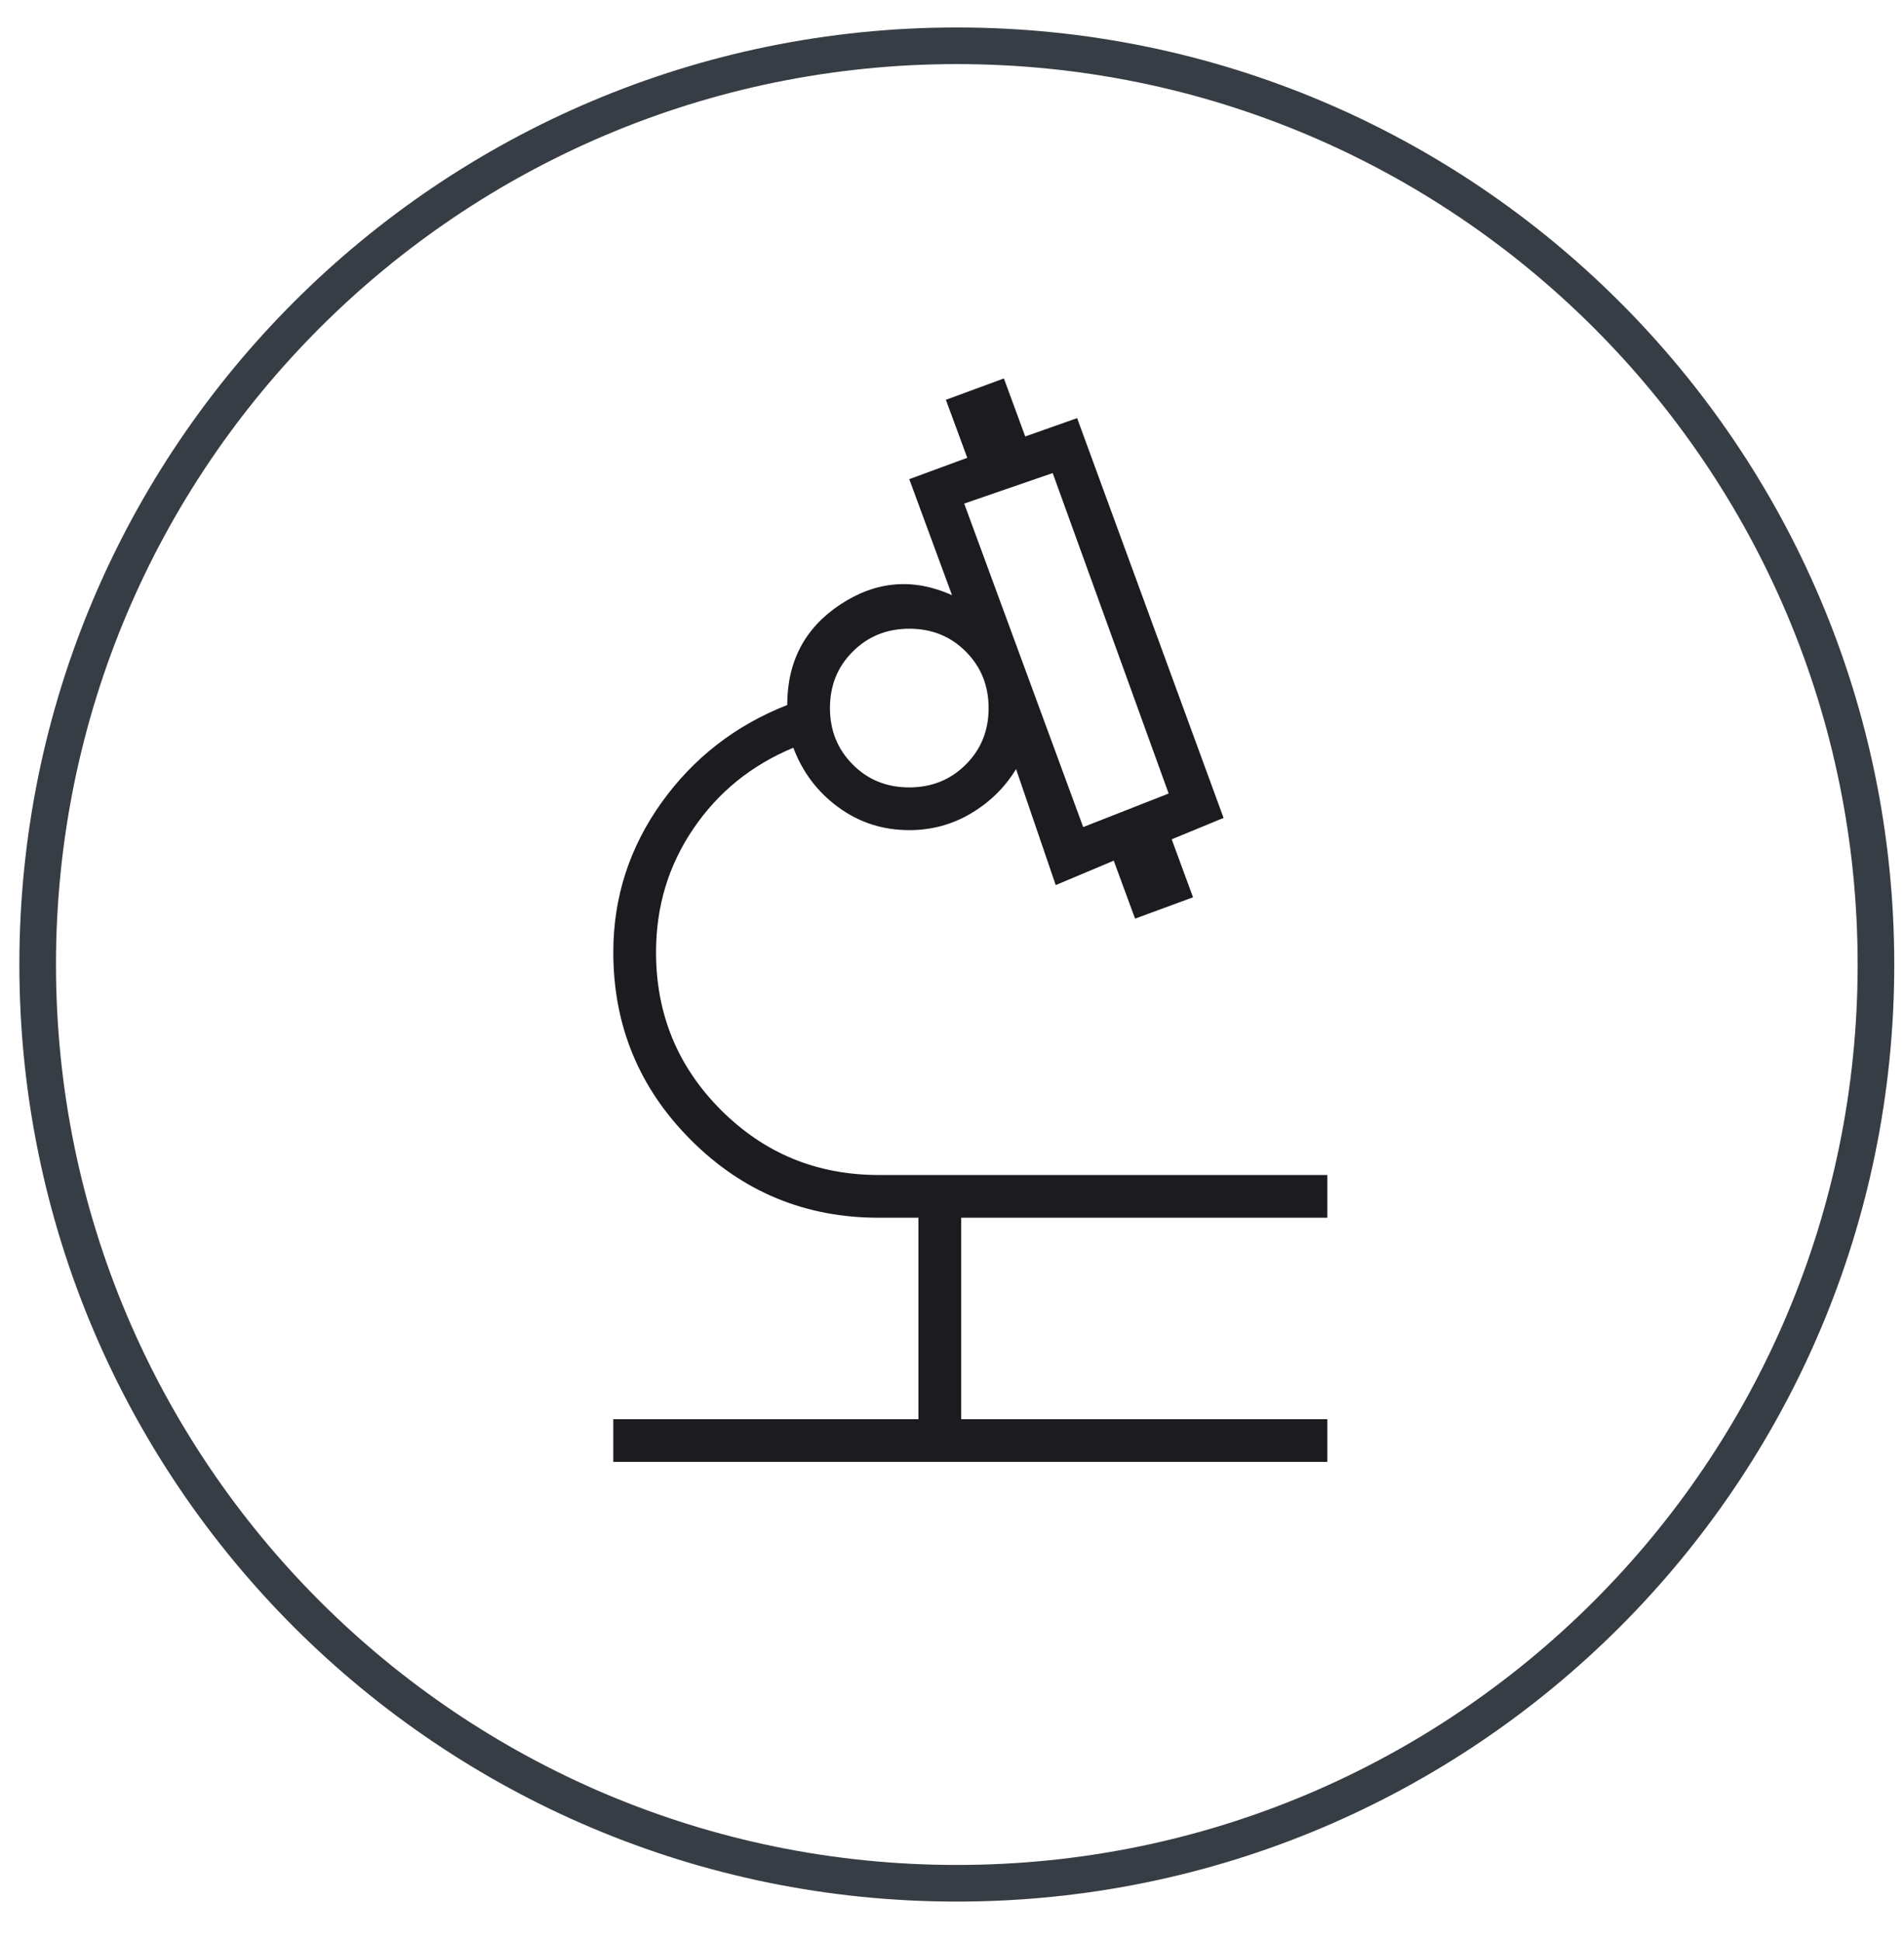 <svg xmlns="http://www.w3.org/2000/svg" fill="none" viewBox="0 0 52 53" height="53" width="52">
<g clip-path="url(#clip0_246_1618)">
<path stroke-linejoin="round" stroke-linecap="round" stroke="#373D44" d="M26.132 51.422C39.996 51.422 51.234 40.19 51.234 26.336C51.234 12.481 39.996 1.25 26.132 1.25C12.268 1.25 1.029 12.481 1.029 26.336C1.029 40.19 12.268 51.422 26.132 51.422Z"></path>
<mask height="40" width="41" y="6" x="6" maskUnits="userSpaceOnUse" style="mask-type:alpha" id="mask0_246_1618">
<rect fill="#D9D9D9" height="40" width="40" y="6" x="6.5"></rect>
</mask>
<g mask="url(#mask0_246_1618)">
<path fill="#1C1B1F" d="M16.75 39.917V38.75H25.083V33.25H24C21.994 33.25 20.284 32.543 18.871 31.129C17.457 29.716 16.75 28.006 16.75 26C16.75 24.506 17.188 23.146 18.062 21.921C18.938 20.696 20.083 19.806 21.5 19.25C21.5 18.056 21.986 17.139 22.958 16.5C23.931 15.861 24.944 15.778 26 16.25L24.833 13.083L26.417 12.5L25.833 10.917L27.417 10.333L28 11.917L29.417 11.417L33.417 22.333L32 22.917L32.583 24.5L31 25.083L30.417 23.5L28.833 24.167L27.75 21C27.444 21.5 27.035 21.903 26.521 22.208C26.007 22.514 25.444 22.667 24.833 22.667C24.111 22.667 23.465 22.458 22.896 22.042C22.326 21.625 21.917 21.083 21.667 20.417C20.528 20.889 19.618 21.625 18.938 22.625C18.257 23.625 17.917 24.75 17.917 26C17.917 27.69 18.508 29.126 19.691 30.309C20.874 31.492 22.31 32.083 24 32.083H36.25V33.25H26.25V38.75H36.25V39.917H16.75ZM29.583 22.583L31.917 21.667L28.75 12.917L26.333 13.75L29.583 22.583ZM24.83 21.5C25.444 21.5 25.958 21.293 26.375 20.878C26.792 20.463 27 19.949 27 19.336C27 18.723 26.793 18.208 26.378 17.792C25.963 17.375 25.449 17.167 24.836 17.167C24.223 17.167 23.708 17.374 23.292 17.789C22.875 18.203 22.667 18.717 22.667 19.331C22.667 19.944 22.874 20.458 23.289 20.875C23.703 21.292 24.217 21.5 24.83 21.5Z"></path>
</g>
</g>
<defs>
<clipPath id="clip0_246_1618">
<rect transform="translate(0.5 0.75)" fill="white" height="51.5" width="51.5"></rect>
</clipPath>
</defs>
</svg>
